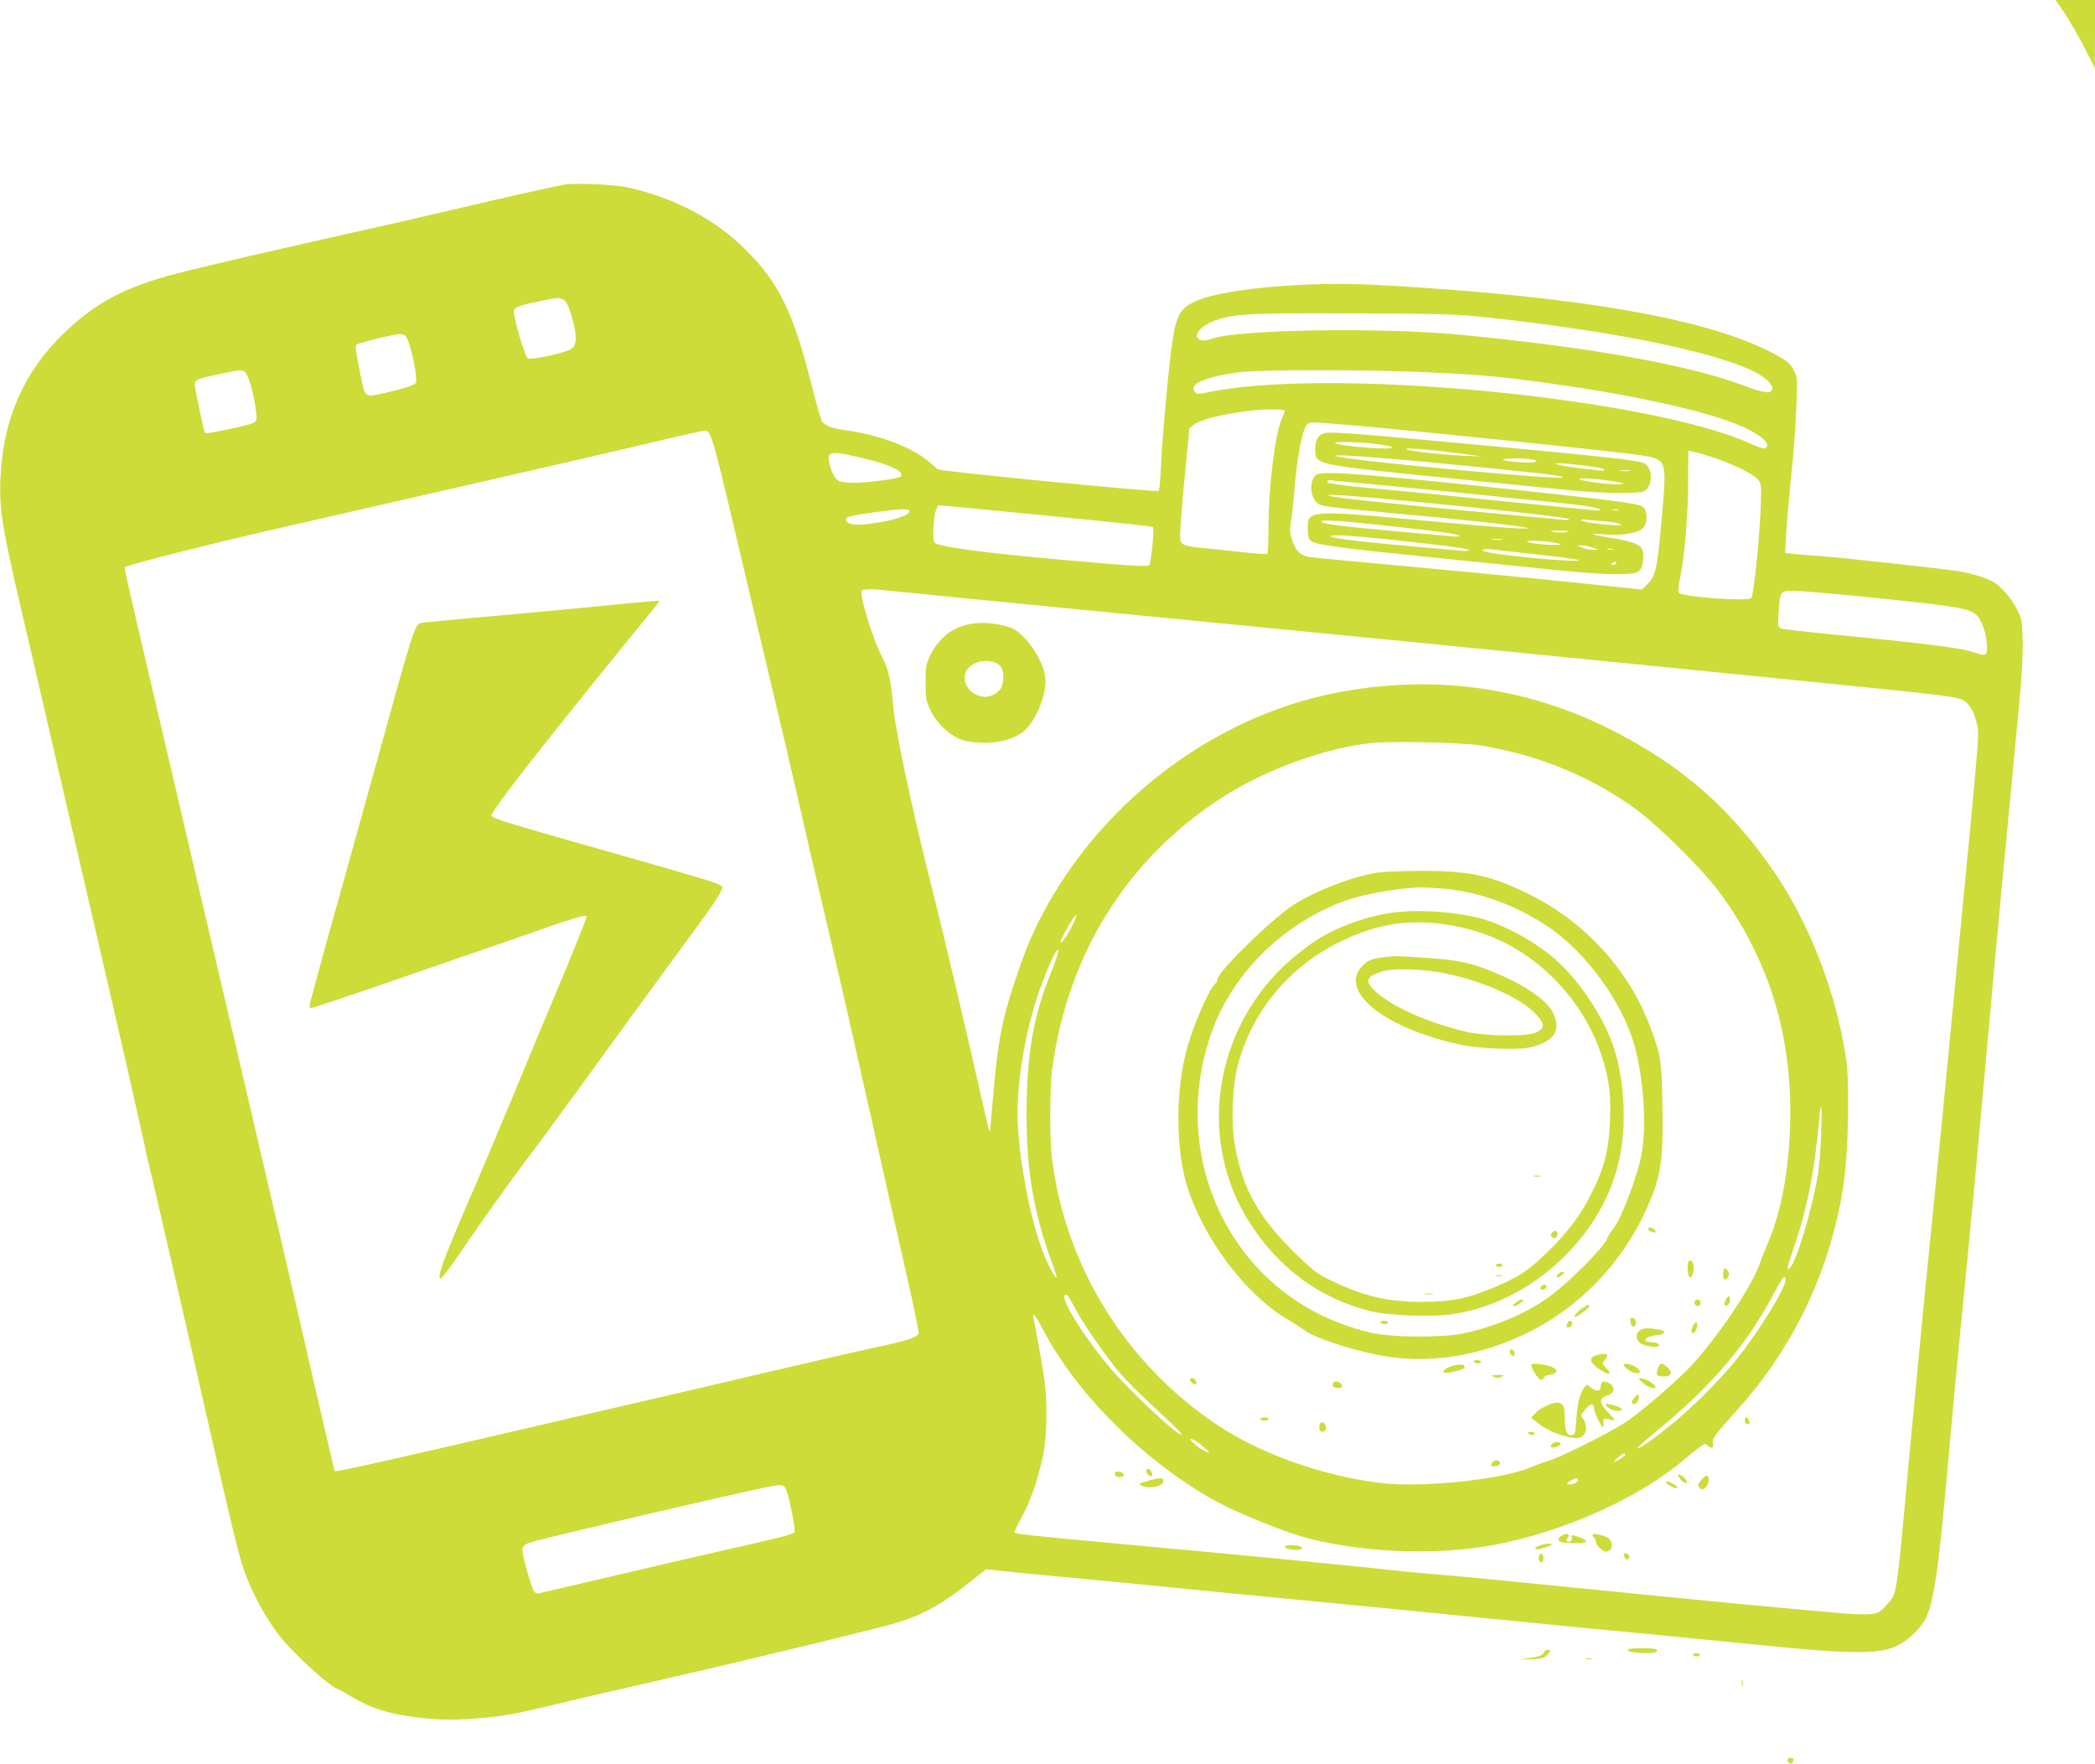 <?xml version="1.0" standalone="no"?>
<!DOCTYPE svg PUBLIC "-//W3C//DTD SVG 20010904//EN"
 "http://www.w3.org/TR/2001/REC-SVG-20010904/DTD/svg10.dtd">
<svg version="1.0" xmlns="http://www.w3.org/2000/svg"
 width="1280pt" height="1078pt" viewBox="0 0 1280 1078"
 preserveAspectRatio="xMidYMid meet">
<g transform="translate(0,1078) scale(0.1,-0.1)"
fill="#cddc39" stroke="none">
<path d="M12612 10703 c29 -43 83 -136 120 -208 l67 -130 1 208 0 207 -120 0
-121 0 53 -77z"/>
<path d="M3455 9653 c-53 -8 -382 -82 -705 -158 -173 -41 -439 -102 -590 -135
-445 -99 -913 -208 -1080 -251 -314 -81 -498 -179 -692 -367 -243 -235 -369
-525 -385 -877 -9 -210 8 -306 169 -990 44 -187 146 -630 228 -985 82 -355
212 -917 289 -1250 77 -333 156 -681 176 -775 20 -93 45 -205 56 -247 24 -98
218 -942 355 -1548 134 -590 176 -765 209 -865 56 -170 164 -360 270 -475 99
-107 246 -239 294 -262 25 -12 73 -38 106 -58 99 -60 192 -92 330 -114 142
-23 269 -28 415 -16 172 14 224 23 445 75 223 54 345 82 795 185 471 108 1245
296 1345 327 161 50 276 115 455 258 l85 67 55 -6 c30 -4 199 -20 375 -37 176
-16 498 -47 715 -69 217 -22 586 -58 820 -80 234 -22 693 -67 1020 -100 327
-33 764 -76 970 -95 206 -20 528 -51 715 -70 679 -69 819 -67 941 16 47 32
107 95 127 136 54 104 83 310 147 1043 17 190 48 525 70 745 60 609 94 967
160 1700 33 369 76 834 95 1035 20 201 44 460 55 575 11 116 31 333 46 484 17
180 24 317 22 400 -3 117 -5 130 -33 185 -36 72 -105 151 -154 175 -47 24
-131 49 -206 61 -107 17 -767 89 -870 95 -55 3 -120 8 -144 11 l-44 6 6 116
c4 65 18 230 32 367 15 138 28 327 31 420 6 164 5 172 -18 215 -19 37 -37 53
-98 87 -392 222 -1214 366 -2462 433 -396 21 -887 -21 -1070 -91 -122 -48
-144 -87 -173 -314 -23 -185 -55 -544 -62 -707 -4 -100 -10 -148 -17 -148
-104 0 -1330 121 -1345 132 -9 7 -29 24 -46 39 -99 91 -305 171 -515 200 -94
13 -134 29 -150 59 -6 12 -33 107 -60 213 -113 448 -199 625 -399 826 -189
191 -444 325 -731 387 -74 16 -316 27 -375 17z m-14 -703 c23 -13 40 -52 63
-146 22 -91 18 -131 -14 -156 -32 -23 -250 -71 -266 -57 -18 15 -84 238 -84
285 0 26 25 36 158 64 104 22 118 23 143 10z m5639 -109 c746 -80 1341 -198
1614 -320 79 -36 138 -86 134 -115 -5 -35 -45 -30 -179 20 -333 125 -934 233
-1729 309 -479 46 -1366 32 -1513 -24 -48 -18 -85 -14 -93 11 -10 34 49 82
133 108 111 34 229 38 848 35 516 -2 615 -5 785 -24z m-6596 -124 c18 -26 53
-172 58 -237 3 -44 3 -44 -42 -61 -25 -9 -92 -27 -149 -40 -125 -28 -120 -33
-149 114 -32 160 -34 175 -20 183 19 12 229 63 260 63 18 1 33 -7 42 -22z
m-978 -223 c19 -28 48 -140 58 -226 7 -52 5 -58 -16 -72 -21 -13 -288 -70
-295 -62 -7 6 -63 272 -63 297 0 30 13 35 175 69 118 24 122 24 141 -6z m7094
16 c356 -13 515 -25 750 -56 568 -75 1026 -172 1258 -265 126 -50 205 -109
187 -139 -10 -16 -29 -12 -101 20 -635 286 -2616 470 -3328 310 -41 -9 -52 -8
-64 4 -18 18 -11 40 21 60 38 25 178 57 289 65 153 12 664 12 988 1z m-750
-239 c0 -5 -9 -28 -19 -52 -42 -94 -81 -421 -81 -670 0 -81 -4 -150 -8 -153
-4 -2 -43 0 -87 4 -44 5 -151 16 -237 25 -211 20 -208 19 -208 97 1 35 13 193
29 352 l28 289 28 23 c40 32 174 64 360 87 63 8 195 7 195 -2z m372 -86 c421
-36 1644 -162 1798 -186 164 -25 164 -25 135 -359 -29 -338 -38 -380 -95 -435
l-28 -27 -394 41 c-216 23 -661 66 -988 96 -327 30 -617 57 -644 61 -59 8 -88
35 -112 106 -14 43 -15 61 -5 122 6 39 15 128 21 198 17 204 49 363 78 386 20
15 13 15 234 -3z m-3874 -87 c24 -66 66 -235 186 -748 52 -223 136 -576 186
-785 50 -209 122 -517 160 -685 38 -168 114 -498 170 -735 123 -526 131 -564
275 -1205 63 -283 155 -690 204 -905 49 -214 87 -395 84 -401 -10 -26 -66 -44
-298 -94 -99 -21 -403 -91 -675 -155 -272 -64 -610 -143 -750 -175 -140 -32
-430 -100 -645 -150 -756 -177 -1194 -275 -1200 -269 -1 2 -58 243 -125 534
-127 557 -285 1234 -451 1945 -55 234 -179 763 -275 1175 -96 413 -224 959
-284 1215 -128 547 -152 652 -147 656 6 6 260 74 482 128 227 56 313 76 1605
371 421 96 916 210 1100 254 184 44 345 80 357 80 17 1 25 -10 41 -51z m6159
-127 c119 -44 220 -97 239 -127 15 -22 16 -45 11 -177 -9 -200 -43 -527 -57
-541 -23 -22 -416 6 -442 32 -6 6 -4 35 6 83 28 140 49 381 50 585 l1 201 55
-13 c30 -7 92 -26 137 -43z m-5208 3 c153 -38 231 -78 203 -106 -13 -13 -195
-37 -284 -38 -37 0 -78 5 -92 11 -26 12 -49 59 -61 121 -12 64 22 65 234 12z
m1041 -339 c517 -51 699 -70 705 -76 8 -9 -12 -220 -23 -231 -12 -12 -113 -6
-547 33 -489 44 -744 79 -766 105 -14 17 -7 153 10 198 l12 29 72 -6 c40 -3
281 -27 537 -52z m-785 25 c15 -25 -99 -63 -246 -81 -91 -11 -139 -2 -139 25
0 20 17 24 172 46 156 21 205 24 213 10z m-115 -490 c47 -5 319 -32 605 -60
286 -28 723 -71 970 -95 248 -24 639 -62 870 -85 493 -47 3209 -317 3630 -361
322 -33 414 -45 463 -60 44 -14 78 -63 97 -138 16 -59 15 -77 -10 -354 -14
-161 -44 -474 -66 -697 -21 -223 -57 -596 -80 -830 -22 -234 -75 -780 -119
-1215 -44 -434 -104 -1062 -135 -1395 -81 -885 -73 -834 -140 -907 -65 -72
-42 -72 -635 -17 -275 25 -1020 98 -1565 153 -159 17 -400 39 -535 51 -135 11
-279 25 -320 30 -108 14 -1004 101 -1645 159 -523 48 -611 58 -626 67 -4 2 15
43 42 91 54 98 98 225 131 376 27 128 29 351 4 502 -16 101 -52 300 -62 343
-9 42 13 14 61 -76 105 -198 246 -383 435 -573 197 -198 445 -383 659 -492
108 -56 359 -157 471 -191 341 -101 828 -124 1190 -55 430 82 892 290 1165
526 39 32 82 67 97 77 25 17 29 17 44 2 20 -21 36 -11 29 17 -6 26 18 58 149
203 322 356 537 788 630 1261 33 168 47 343 47 612 0 194 -3 236 -27 363 -66
362 -218 743 -409 1028 -269 402 -578 674 -1020 896 -537 269 -1134 341 -1734
208 -777 -173 -1478 -751 -1804 -1489 -42 -94 -117 -313 -150 -435 -38 -140
-60 -290 -82 -559 -8 -101 -16 -186 -18 -187 -2 -2 -22 83 -46 189 -80 358
-231 1001 -306 1297 -134 534 -228 982 -240 1140 -10 126 -31 215 -64 273 -52
93 -142 382 -126 407 8 13 66 13 175 0z m5938 -35 c594 -60 656 -71 701 -116
32 -32 61 -122 61 -192 0 -54 -9 -57 -78 -33 -75 27 -309 56 -881 111 -150 15
-284 30 -297 35 -22 9 -23 12 -17 97 9 133 9 133 93 133 39 0 227 -16 418 -35z
m-2336 -909 c358 -57 691 -195 965 -399 136 -102 396 -361 493 -491 308 -414
454 -890 437 -1431 -8 -279 -54 -525 -132 -711 -21 -49 -48 -117 -60 -151 -54
-146 -288 -485 -441 -637 -105 -105 -289 -260 -376 -318 -85 -57 -390 -210
-463 -232 -33 -10 -85 -29 -115 -42 -184 -76 -666 -125 -920 -94 -354 44 -730
178 -994 355 -554 370 -922 960 -1007 1615 -17 124 -16 439 0 560 93 691 444
1261 1006 1637 269 180 638 319 940 353 120 13 552 4 667 -14z m-2473 -1063
c-23 -60 -89 -163 -89 -138 0 19 84 165 95 165 3 0 0 -12 -6 -27z m-149 -329
c-102 -254 -140 -455 -147 -789 -8 -379 36 -661 156 -984 17 -47 29 -86 27
-89 -6 -6 -52 77 -76 138 -89 224 -161 610 -163 865 0 189 35 422 100 650 29
102 103 290 129 331 35 53 24 3 -26 -122z m4707 -981 c-3 -93 -13 -208 -21
-258 -40 -220 -126 -509 -167 -558 -28 -34 -23 -9 31 152 74 219 118 450 146
759 11 127 17 77 11 -95z m-217 -893 c0 -48 -169 -323 -296 -480 -95 -118
-230 -256 -357 -365 -112 -97 -243 -192 -252 -183 -3 2 39 40 92 84 362 295
582 553 752 882 43 81 61 100 61 62z m-4382 -102 c5 -7 26 -44 47 -83 45 -85
183 -284 268 -385 34 -40 131 -137 216 -215 85 -78 157 -148 159 -155 16 -47
-294 238 -429 395 -129 151 -267 357 -284 428 -8 28 5 36 23 15z m798 -896
c21 -16 46 -37 54 -47 13 -16 11 -16 -25 3 -41 21 -97 72 -78 72 5 0 28 -13
49 -28z m2604 -70 c0 -8 -53 -42 -67 -42 -10 0 49 49 60 50 4 0 7 -4 7 -8z
m-290 -157 c0 -15 -40 -30 -62 -23 -8 3 -1 11 17 21 38 20 45 21 45 2z m-4832
-70 c20 -59 53 -235 47 -246 -9 -13 -81 -32 -420 -108 -170 -39 -492 -113
-715 -166 -223 -52 -415 -97 -428 -100 -28 -7 -40 20 -78 161 -36 134 -36 133
66 161 160 43 1193 284 1410 328 94 19 103 17 118 -30z"/>
<path d="M8085 8131 c-35 -15 -49 -41 -49 -92 0 -101 -23 -96 864 -185 250
-25 541 -54 645 -65 220 -23 457 -28 497 -11 59 25 59 151 0 173 -47 18 -225
38 -997 110 -809 75 -928 84 -960 70z m307 -62 c118 -13 153 -29 61 -29 -77 0
-248 17 -288 29 -45 14 99 14 227 0z m523 -59 l140 -19 -120 5 c-130 6 -334
29 -344 40 -9 10 161 -4 324 -26z m-16 -70 c503 -49 640 -65 651 -77 18 -20
-1269 99 -1380 128 -75 19 230 -2 729 -51z m471 31 c22 -6 23 -8 7 -14 -24 -9
-186 3 -193 15 -6 10 150 9 186 -1z m314 -36 c103 -14 125 -19 115 -29 -6 -6
-233 22 -274 34 -29 8 -29 8 10 9 22 0 89 -6 149 -14z m274 -32 c-16 -2 -40
-2 -55 0 -16 2 -3 4 27 4 30 0 43 -2 28 -4z m-88 -66 c62 -11 63 -12 25 -15
-50 -5 -225 17 -245 30 -19 12 129 2 220 -15z"/>
<path d="M8037 7875 c-37 -36 -33 -127 8 -165 27 -25 25 -25 570 -75 313 -29
617 -62 685 -74 l45 -9 -45 -1 c-47 -1 -303 20 -770 64 -353 34 -476 36 -513
12 -24 -16 -27 -23 -27 -76 0 -45 4 -62 19 -75 26 -24 173 -44 736 -101 248
-25 583 -59 745 -76 192 -20 333 -29 403 -27 100 3 110 5 128 27 21 26 26 99
9 131 -14 26 -79 48 -194 65 -119 17 -140 30 -36 20 101 -9 205 7 236 36 30
28 33 96 7 127 -20 23 -107 36 -613 91 -687 75 -1175 121 -1292 121 -63 0 -91
-4 -101 -15z m193 -39 c217 -19 1324 -129 1420 -142 63 -8 120 -20 125 -26 7
-7 -5 -9 -40 -5 -27 3 -214 21 -415 41 -201 20 -448 45 -550 56 -102 10 -268
26 -370 35 -101 9 -206 21 -234 26 -27 5 -50 9 -52 9 -2 0 -4 4 -4 10 0 5 12
8 28 5 15 -2 56 -7 92 -9z m415 -121 c529 -51 929 -96 940 -106 6 -6 -11 -8
-45 -4 -30 3 -246 23 -480 45 -615 58 -912 90 -940 101 -36 13 103 4 525 -36z
m1243 -52 c-10 -2 -26 -2 -35 0 -10 3 -2 5 17 5 19 0 27 -2 18 -5z m-97 -67
c42 -3 87 -10 100 -15 22 -9 20 -10 -15 -10 -61 -1 -216 21 -216 30 0 5 12 7
28 4 15 -2 61 -6 103 -9z m-1384 -21 c348 -37 497 -56 508 -68 7 -6 -12 -7
-55 -3 -36 4 -189 18 -340 31 -322 29 -431 43 -444 56 -16 15 77 11 331 -16z
m1164 -45 c-19 -5 -53 -5 -75 0 -36 7 -31 8 34 8 60 0 68 -2 41 -8z m-1093
-45 c331 -35 492 -56 498 -66 3 -5 -18 -7 -48 -4 -29 3 -159 15 -288 26 -282
24 -470 46 -502 58 -43 18 92 12 340 -14z m700 -2 c-15 -2 -42 -2 -60 0 -18 2
-6 4 27 4 33 0 48 -2 33 -4z m340 -23 c24 -7 23 -8 -13 -9 -70 -1 -175 12
-175 21 0 11 144 1 188 -12z m212 -25 l35 -13 -35 -1 c-19 0 -48 6 -65 14
l-30 13 30 0 c17 0 46 -6 65 -13z m-361 -40 c280 -31 359 -47 191 -39 -123 6
-331 27 -444 45 -47 8 -64 14 -55 20 8 5 28 7 44 4 17 -3 135 -16 264 -30z
m484 28 c-7 -2 -21 -2 -30 0 -10 3 -4 5 12 5 17 0 24 -2 18 -5z m22 -83 c3 -6
-4 -10 -17 -10 -18 0 -20 2 -8 10 19 12 18 12 25 0z"/>
<path d="M3895 7099 c-55 -5 -237 -22 -405 -39 -168 -16 -438 -41 -600 -55
-162 -15 -305 -28 -316 -31 -39 -7 -45 -24 -278 -869 -58 -209 -142 -510 -186
-670 -104 -369 -206 -741 -215 -782 -3 -18 -3 -33 2 -33 11 0 341 111 668 225
138 48 327 113 420 145 94 32 249 86 345 120 176 61 245 81 254 73 4 -5 -82
-221 -212 -528 -44 -104 -151 -361 -237 -570 -87 -209 -211 -504 -277 -655
-66 -151 -133 -315 -150 -363 -48 -146 -27 -133 109 67 139 204 303 433 408
571 51 66 204 275 342 465 137 190 362 498 499 685 321 436 359 492 344 510
-13 16 -110 46 -525 164 -815 231 -877 250 -882 268 -7 20 268 374 770 993
132 162 245 301 250 308 7 9 4 12 -9 11 -11 -1 -64 -6 -119 -10z"/>
<path d="M5938 6969 c-115 -17 -204 -86 -257 -198 -23 -49 -26 -68 -26 -161 0
-95 3 -111 29 -167 33 -73 104 -144 174 -176 32 -14 75 -22 135 -25 107 -5
204 22 265 73 74 64 140 231 128 328 -8 70 -62 173 -126 239 -44 45 -66 59
-110 71 -76 21 -145 26 -212 16z m175 -260 c19 -23 23 -83 7 -123 -14 -39 -67
-68 -112 -63 -106 13 -154 132 -77 189 55 41 147 39 182 -3z"/>
<path d="M10660 2100 c0 -11 7 -20 15 -20 17 0 18 2 9 24 -9 23 -24 20 -24 -4z"/>
<path d="M7005 1800 c-7 -12 11 -40 26 -40 14 0 10 26 -5 39 -10 9 -16 9 -21
1z"/>
<path d="M6812 1773 c2 -12 12 -18 28 -18 36 0 33 29 -3 33 -23 3 -28 0 -25
-15z"/>
<path d="M10262 1749 c8 -13 24 -26 34 -28 17 -3 17 -2 2 20 -8 13 -24 26 -34
28 -17 3 -17 2 -2 -20z"/>
<path d="M10396 1739 c-21 -24 -24 -34 -15 -45 15 -18 24 -18 43 2 17 17 21
59 7 68 -5 4 -21 -8 -35 -25z"/>
<path d="M7021 1734 c-68 -18 -71 -21 -35 -35 52 -19 139 9 120 40 -9 14 -18
13 -85 -5z"/>
<path d="M10180 1722 c0 -5 16 -16 35 -25 42 -20 47 -4 5 18 -33 17 -40 18
-40 7z"/>
<path d="M9542 1398 c-13 -6 -21 -19 -20 -27 3 -13 20 -17 86 -19 90 -3 107 9
47 34 -44 18 -59 18 -51 -1 3 -9 -1 -18 -10 -22 -20 -8 -29 4 -16 20 7 8 9 17
5 20 -8 9 -13 8 -41 -5z"/>
<path d="M9730 1402 c0 -6 5 -14 10 -17 6 -3 10 -14 10 -24 0 -21 40 -61 62
-61 44 0 49 67 7 87 -40 19 -89 27 -89 15z"/>
<path d="M9408 1338 c-16 -5 -28 -14 -28 -19 0 -5 12 -6 28 -3 39 10 72 23 72
29 0 8 -42 4 -72 -7z"/>
<path d="M7850 1331 c0 -18 94 -29 104 -12 3 5 -4 11 -17 15 -33 9 -87 7 -87
-3z"/>
<path d="M9404 1276 c-8 -21 3 -49 16 -41 5 3 10 15 10 25 0 25 -18 36 -26 16z"/>
<path d="M9920 1283 c0 -5 4 -14 9 -22 11 -17 32 -5 24 14 -5 15 -33 21 -33 8z"/>
<path d="M8395 5445 c-167 -30 -413 -132 -527 -218 -160 -121 -428 -389 -428
-428 0 -9 -7 -22 -15 -29 -36 -30 -125 -231 -170 -386 -74 -255 -74 -629 1
-861 101 -315 355 -651 604 -800 41 -25 95 -59 120 -77 57 -40 260 -108 427
-142 305 -64 635 -14 942 141 299 150 550 409 696 717 103 219 119 314 112
672 -5 270 -9 297 -74 471 -130 348 -397 641 -738 810 -241 119 -365 145 -680
144 -115 0 -230 -6 -270 -14z m430 -95 c220 -21 438 -101 635 -233 227 -152
449 -456 524 -717 57 -201 77 -483 48 -660 -23 -137 -131 -421 -181 -475 -11
-11 -26 -38 -35 -59 -21 -51 -232 -262 -345 -345 -140 -103 -332 -185 -531
-228 -129 -27 -441 -25 -566 5 -271 64 -499 194 -682 386 -357 378 -470 933
-292 1441 124 354 417 653 784 799 119 48 333 88 496 95 19 0 85 -4 145 -9z"/>
<path d="M8553 5209 c-156 -14 -340 -73 -477 -153 -86 -50 -204 -146 -280
-226 -393 -418 -462 -1042 -166 -1512 178 -284 432 -471 743 -549 106 -27 377
-37 498 -19 242 35 483 156 672 339 206 198 330 434 366 695 26 184 7 422 -46
586 -57 179 -197 396 -339 529 -127 120 -336 235 -494 274 -136 34 -332 49
-477 36z m326 -85 c229 -42 424 -141 592 -301 189 -180 312 -406 356 -658 11
-66 14 -127 10 -230 -8 -191 -36 -297 -124 -467 -65 -126 -142 -226 -271 -350
-115 -110 -169 -144 -334 -212 -148 -61 -242 -79 -413 -80 -213 -1 -361 33
-563 130 -78 38 -108 60 -198 147 -242 232 -343 411 -390 686 -24 137 -15 353
19 483 87 329 310 599 622 753 236 116 438 145 694 99z"/>
<path d="M8465 4933 c-77 -9 -98 -16 -130 -44 -172 -151 105 -385 580 -490
113 -25 349 -36 425 -20 157 33 205 108 144 221 -43 78 -184 172 -379 249
-130 52 -206 67 -410 80 -159 11 -173 11 -230 4z m375 -102 c260 -56 495 -170
570 -278 27 -39 22 -56 -22 -80 -47 -26 -297 -25 -415 0 -232 51 -465 153
-570 250 -64 59 -57 88 28 118 73 26 260 21 409 -10z"/>
<path d="M9373 3593 c9 -2 25 -2 35 0 9 3 1 5 -18 5 -19 0 -27 -2 -17 -5z"/>
<path d="M9481 3246 c-8 -10 -8 -16 3 -25 10 -9 16 -8 26 3 12 15 6 36 -9 36
-5 0 -14 -6 -20 -14z"/>
<path d="M9140 3050 c0 -5 9 -10 20 -10 11 0 20 5 20 10 0 6 -9 10 -20 10 -11
0 -20 -4 -20 -10z"/>
<path d="M9143 2983 c9 -2 23 -2 30 0 6 3 -1 5 -18 5 -16 0 -22 -2 -12 -5z"/>
<path d="M8708 2873 c12 -2 32 -2 45 0 12 2 2 4 -23 4 -25 0 -35 -2 -22 -4z"/>
<path d="M9520 2995 c-20 -24 -5 -28 21 -6 19 16 20 20 8 21 -9 0 -22 -7 -29
-15z"/>
<path d="M9415 2919 c-4 -6 -4 -13 -1 -16 8 -8 36 5 36 17 0 13 -27 13 -35 -1z"/>
<path d="M9259 2820 c-19 -15 -20 -19 -8 -20 9 0 27 9 40 20 19 15 20 19 8 20
-9 0 -27 -9 -40 -20z"/>
<path d="M8435 2700 c3 -5 15 -10 26 -10 10 0 19 5 19 10 0 6 -12 10 -26 10
-14 0 -23 -4 -19 -10z"/>
<path d="M10070 3271 c0 -9 24 -21 42 -21 6 0 6 6 -2 15 -14 16 -40 20 -40 6z"/>
<path d="M10314 3066 c-8 -22 0 -91 11 -91 15 0 29 49 21 79 -7 28 -23 34 -32
12z"/>
<path d="M10529 3013 c-3 -49 7 -65 26 -39 10 13 11 24 4 37 -12 24 -29 24
-30 2z"/>
<path d="M10542 2835 c-8 -17 -8 -26 -1 -31 13 -8 29 13 29 39 0 25 -15 21
-28 -8z"/>
<path d="M10355 2830 c-8 -14 3 -30 21 -30 8 0 14 9 14 20 0 21 -24 28 -35 10z"/>
<path d="M9675 2792 c-33 -21 -60 -50 -53 -57 7 -7 88 53 88 65 0 13 0 13 -35
-8z"/>
<path d="M9962 2703 c4 -36 33 -39 33 -3 0 16 -6 26 -18 28 -15 3 -18 -2 -15
-25z"/>
<path d="M9576 2694 c-8 -22 -8 -24 8 -24 15 0 28 24 19 34 -11 10 -21 7 -27
-10z"/>
<path d="M10341 2674 c-14 -32 -3 -54 16 -29 14 21 18 55 5 55 -5 0 -14 -12
-21 -26z"/>
<path d="M10045 2662 c-46 -10 -61 -55 -27 -85 20 -18 85 -32 109 -23 15 6 15
8 3 16 -8 6 -27 10 -42 10 -63 0 -36 37 31 42 48 3 67 24 29 32 -49 10 -84 13
-103 8z"/>
<path d="M9225 2530 c-4 -7 -1 -19 7 -27 14 -13 16 -13 21 0 7 20 -18 43 -28
27z"/>
<path d="M9752 2499 c-48 -14 -40 -45 22 -86 56 -38 80 -33 40 8 -26 27 -26
30 -11 47 35 39 16 50 -51 31z"/>
<path d="M9005 2460 c3 -5 15 -10 26 -10 10 0 19 5 19 10 0 6 -12 10 -26 10
-14 0 -23 -4 -19 -10z"/>
<path d="M8891 2439 c-44 -8 -81 -32 -69 -45 9 -8 116 15 124 28 11 18 -10 25
-55 17z"/>
<path d="M9357 2443 c-8 -13 41 -93 57 -93 8 0 16 6 19 14 3 8 21 16 39 18 43
4 49 31 11 46 -41 16 -120 25 -126 15z"/>
<path d="M9920 2441 c0 -15 55 -51 79 -51 26 0 27 12 4 32 -22 20 -83 34 -83
19z"/>
<path d="M10130 2421 c-16 -39 -7 -51 36 -51 47 0 56 25 20 57 -35 30 -41 29
-56 -6z"/>
<path d="M9128 2368 c16 -8 28 -8 45 0 19 9 17 11 -23 11 -40 0 -42 -2 -22
-11z"/>
<path d="M7270 2351 c0 -12 29 -35 36 -28 11 10 -5 37 -21 37 -8 0 -15 -4 -15
-9z"/>
<path d="M10038 2330 c35 -32 96 -44 71 -14 -17 20 -63 44 -86 44 -14 -1 -11
-7 15 -30z"/>
<path d="M8145 2331 c-10 -17 4 -31 31 -31 19 0 25 5 22 18 -4 19 -43 29 -53
13z"/>
<path d="M9787 2333 c-4 -3 -7 -15 -7 -25 0 -29 -26 -32 -57 -8 l-28 21 -17
-21 c-25 -31 -40 -92 -47 -195 -6 -84 -8 -90 -28 -93 -30 -4 -43 30 -43 112 0
68 -10 86 -49 86 -33 0 -102 -34 -132 -66 l-24 -26 35 -28 c48 -40 124 -75
193 -90 50 -10 61 -9 83 4 28 19 33 70 9 102 -19 26 -19 28 11 63 32 39 54 40
54 4 0 -23 44 -113 55 -113 2 0 3 12 2 28 -2 28 0 29 48 18 28 -7 28 -6 -19
44 -57 60 -58 87 -6 104 43 14 52 47 18 70 -24 17 -41 20 -51 9z"/>
<path d="M9987 2242 c-22 -24 -22 -44 0 -40 9 2 20 15 24 31 8 31 -1 35 -24 9z"/>
<path d="M9810 2199 c0 -4 10 -15 22 -23 26 -19 82 -22 76 -4 -5 13 -98 39
-98 27z"/>
<path d="M7700 2110 c0 -5 11 -10 25 -10 14 0 25 5 25 10 0 6 -11 10 -25 10
-14 0 -25 -4 -25 -10z"/>
<path d="M8067 2083 c-11 -10 -8 -41 3 -48 19 -12 41 15 29 36 -10 20 -21 24
-32 12z"/>
<path d="M9343 2019 c14 -8 22 -8 30 0 8 8 3 11 -18 11 -26 -1 -28 -2 -12 -11z"/>
<path d="M9481 1956 c-9 -11 -9 -15 1 -19 17 -5 59 14 52 24 -8 14 -40 10 -53
-5z"/>
<path d="M9122 1848 c-20 -20 -14 -30 16 -26 16 2 27 9 27 18 0 19 -27 24 -43
8z"/>
<path d="M9946 701 c-7 -11 42 -21 104 -21 55 0 82 8 74 21 -7 12 -171 12
-178 0z"/>
<path d="M9434 686 c-7 -19 -27 -27 -94 -36 l-55 -9 72 2 c54 2 77 7 92 21 12
11 21 23 21 28 0 14 -30 9 -36 -6z"/>
<path d="M10345 670 c-4 -6 5 -10 20 -10 15 0 24 4 20 10 -3 6 -12 10 -20 10
-8 0 -17 -4 -20 -10z"/>
<path d="M9693 643 c9 -2 23 -2 30 0 6 3 -1 5 -18 5 -16 0 -22 -2 -12 -5z"/>
<path d="M10642 495 c0 -16 2 -22 5 -12 2 9 2 23 0 30 -3 6 -5 -1 -5 -18z"/>
<path d="M10922 23 c2 -10 10 -18 18 -18 8 0 16 8 18 18 2 12 -3 17 -18 17
-15 0 -20 -5 -18 -17z"/>
</g>
</svg>
